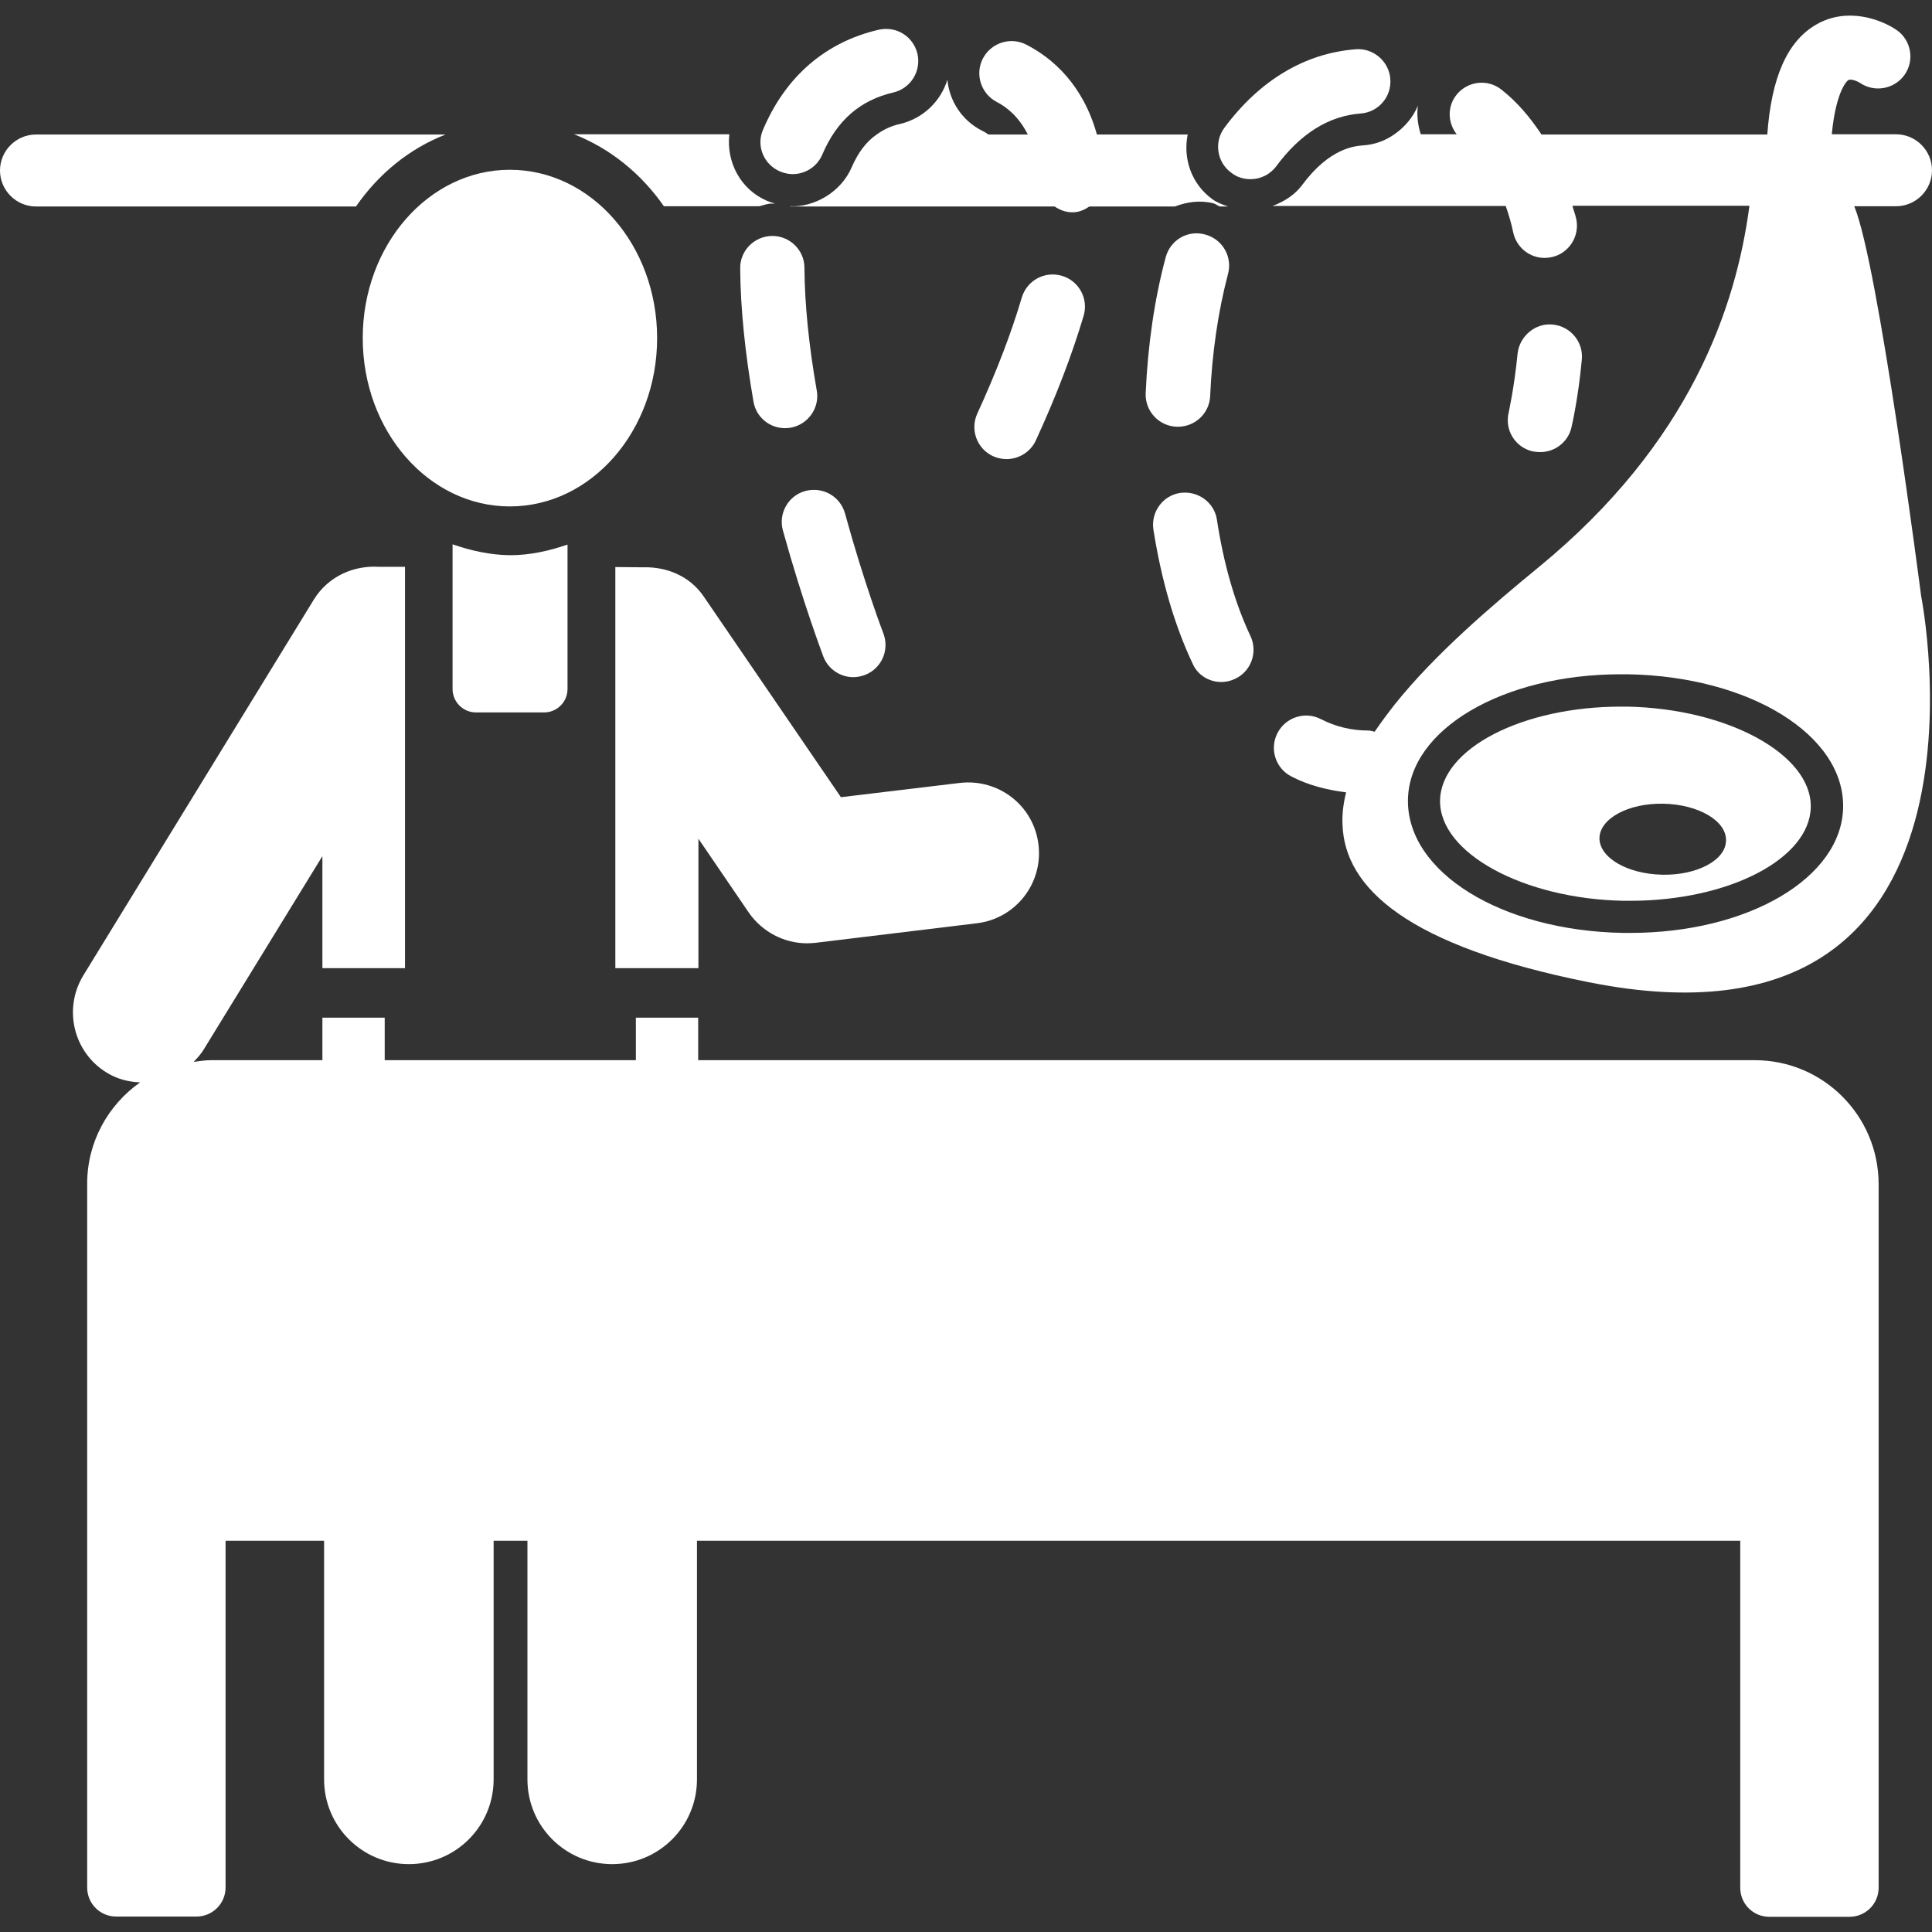 <?xml version="1.0" encoding="utf-8"?>
<!-- Generator: Adobe Illustrator 17.1.0, SVG Export Plug-In . SVG Version: 6.00 Build 0)  -->
<!DOCTYPE svg PUBLIC "-//W3C//DTD SVG 1.1//EN" "http://www.w3.org/Graphics/SVG/1.1/DTD/svg11.dtd">
<svg version="1.1" id="Capa_1" xmlns="http://www.w3.org/2000/svg" xmlns:xlink="http://www.w3.org/1999/xlink" x="0px" y="0px"
	 viewBox="0 0 800 800" enable-background="new 0 0 800 800" xml:space="preserve">
<rect x="0" y="0" width="800" height="800" fill="#333333" stroke="none"/>
<g>
	<path fill="#FFFFFF" d="M187.4,225.4v9.4v50.5c0,5.3,4.3,9.7,9.7,9.7h28.2c5.3,0,9.7-4.3,9.7-9.7v-50.4v-9.4
		c-7.6,2.6-15.5,4.4-23.8,4.4C202.8,229.8,195,228,187.4,225.4z"/>
	<path fill="#FFFFFF" d="M363,55.7c-4.3,3-7.6,7.3-10.3,13.5c-4.5,10.5-15.7,16.7-25.6,16.2c0.1,0,0.1,0.1,0.1,0.1h41.1h51.4h17
		c2.1,1.4,4.5,2.4,7.2,2.4c0.2,0,0.5,0,0.7,0c2.4-0.1,4.6-1.1,6.5-2.4h16.7h12.7h6c5-1.9,10.4-2.7,16-1.3c1,0.3,1.6,0.9,2.6,1.3h3.4
		c-2.3-0.8-4.6-1.6-6.6-3.1c-8.6-6.3-12.1-16.8-10.1-26.7h-11.3H468h-13.8c-5.7-20.6-18.3-31.6-29.2-37.2c-6.5-3.4-14.6-0.8-18,5.7
		c-3.4,6.5-0.8,14.6,5.7,18c4.3,2.2,9.2,6.2,12.9,13.5h-16.3c-1-0.7-2-1.3-2.7-1.6c-8.4-4.3-13.5-12.4-14.3-21.1
		c-2.7,8.8-9.9,16-19.5,18.3C369,52.1,365.8,53.7,363,55.7z"/>
	<path fill="#FFFFFF" d="M274.9,85.4h39.5c1.7-0.4,3.3-1.1,5.2-1.1c0.6,0,0.9,0,1.3,0c-1.1-0.3-2.1-0.7-3.2-1.1
		c-11.1-4.7-17-16.1-15.7-27.6h-64.3C252.7,61.5,265.5,71.9,274.9,85.4z"/>
	<path fill="#FFFFFF" d="M184.5,55.7H14.9C6.7,55.7,0,62.4,0,70.6c0,8.2,6.7,14.9,14.9,14.9h132.5C156.8,71.9,169.6,61.5,184.5,55.7
		z"/>
	<path fill="#FFFFFF" d="M150.2,140c0,38.5,27.3,69.7,60.9,69.7c33.7,0,61-31.2,61-69.7c0-38.5-27.3-69.7-61-69.7
		C177.5,70.3,150.2,101.5,150.2,140z"/>
	<path fill="#FFFFFF" d="M266.6,234.9c-0.2,0-4.8,0-11.8-0.1v166.1h34.4v-53.6l20.8,30.5c5.5,8,14.6,12.8,24.2,12.8
		c1.2,0,2.3-0.1,3.5-0.2l66.8-8.1c16-1.9,27.5-16.5,25.5-32.6c-1.9-16-16.4-27.4-32.6-25.5l-49.2,5.9l-56.8-83.1
		C285.7,238.6,276.2,234.7,266.6,234.9z"/>
	<path fill="#FFFFFF" d="M637.8,187.2c6,0,11.5-4.1,12.9-10.2c0.1-0.5,2.8-11.8,4.3-28.1c0.7-7.3-4.7-13.8-12-14.5
		c-7.1-0.8-13.8,4.7-14.6,12c-1.4,14.3-3.7,24.3-3.7,24.5c-1.7,7.2,2.7,14.3,9.9,16C635.8,187.1,636.8,187.2,637.8,187.2z"/>
	<path fill="#FFFFFF" d="M487.8,176.7c7.1,0,13-5.6,13.3-12.7c0.8-18,3.3-35,7.4-50.6c1.9-7.1-2.3-14.4-9.5-16.3
		c-7.2-2-14.4,2.3-16.3,9.4c-4.7,17.5-7.4,36.4-8.3,56.3c-0.3,7.4,5.4,13.6,12.8,13.9C487.4,176.7,487.6,176.7,487.8,176.7z"/>
	<path fill="#FFFFFF" d="M517.8,74.2c4.1,0,8.1-1.9,10.7-5.4c10-13.5,21.7-20.8,34.9-21.8c7.3-0.5,12.9-6.9,12.3-14.3
		c-0.5-7.3-7.1-12.9-14.3-12.3c-21,1.6-39.8,12.8-54.4,32.5c-4.4,5.9-3.1,14.3,2.8,18.6C512.2,73.4,515,74.2,517.8,74.2z"/>
	<path fill="#FFFFFF" d="M505.7,282.4c1.9,0,3.8-0.4,5.7-1.3c6.7-3.1,9.5-11.1,6.4-17.7c-6.4-13.6-11.1-29.8-13.9-48.2
		c-1.1-7.3-8-12.1-15.2-11.1c-7.3,1.1-12.2,8-11.1,15.2c3.3,20.9,8.7,39.5,16.2,55.4C495.9,279.6,500.7,282.4,505.7,282.4z"/>
	<path fill="#FFFFFF" d="M439.7,114.2c-7.2-2.1-14.5,2-16.6,9c-4.4,14.9-10.6,31-18.4,48c-3.1,6.7-0.2,14.6,6.5,17.7
		c1.8,0.8,3.7,1.2,5.6,1.2c5,0,9.9-2.9,12.1-7.7c8.4-18.2,15-35.5,19.8-51.6C450.8,123.7,446.8,116.3,439.7,114.2z"/>
	<path fill="#FFFFFF" d="M324.2,219.7c8.3,30,16.4,51.2,16.7,52.1c2,5.3,7.1,8.6,12.4,8.6c1.6,0,3.2-0.3,4.8-0.9
		c6.9-2.6,10.3-10.3,7.7-17.2c-0.1-0.2-8-20.9-15.9-49.7c-2-7.1-9.2-11.2-16.4-9.3C326.4,205.2,322.2,212.6,324.2,219.7z"/>
	<path fill="#FFFFFF" d="M319.8,97.7c0,0-0.1,0-0.1,0c-7.4,0.1-13.3,6.1-13.2,13.4c0.1,16.4,2,35,5.5,55.2c1.1,6.5,6.7,11,13.1,11
		c0.8,0,1.6-0.1,2.3-0.2c7.2-1.3,12.1-8.2,10.8-15.4c-3.3-18.8-5-35.9-5.1-50.8C333.1,103.6,327.1,97.7,319.8,97.7z"/>
	<path fill="#FFFFFF" d="M323,71c1.7,0.7,3.5,1.1,5.2,1.1c5.2,0,10.1-3,12.3-8.1c6-14.1,15.6-22.5,29.4-25.7c7.2-1.7,11.6-8.8,10-16
		c-1.7-7.2-8.7-11.6-16-10c-22.1,5.1-38.6,19.4-47.9,41.3C313,60.3,316.2,68.1,323,71z"/>
	<path fill="#FFFFFF" d="M726.6,439H289.1v-17.6h-25.8V439h-104v-17.6h-25.8V439H87.3c-2.4,0-4.8,0.4-7.1,0.7c1.5-1.6,3-3.2,4.2-5.2
		l49.1-80v46.4h34.2V234.7c-6.6,0-10.8,0-11,0c-10.4-0.6-20.8,4-26.7,13.5L34.5,403.9c-8.4,13.8-4.1,31.8,9.6,40.2
		c4.3,2.7,9.1,3.9,13.9,4.1c-13.2,9.3-21.9,24.6-21.9,41.9v291.5c0,6.6,5.3,12,12,12h33.3c6.6,0,12-5.4,12-12V638h40.8v1.3v97.5
		c0,19.4,15.7,35.1,35.1,35.1c19.4,0,35.1-15.7,35.1-35.1v-97.5V638h14v98.8c0,19.4,15.7,35.1,35.1,35.1c19.4,0,35.1-15.7,35.1-35.1
		V638h432v143.7c0,6.6,5.3,12,12,12h33.3c6.6,0,12-5.4,12-12V490.2C777.8,461.9,754.9,439,726.6,439z"/>
	<path fill="#FFFFFF" d="M673.8,292.6l-2.6,0c-40.9,0-74.5,17.4-74.9,38.8c-0.4,21.8,34.5,40.8,76,41.6l2.7,0
		c40.9,0,74.4-17.4,74.8-38.8C750.2,312.4,715.4,293.4,673.8,292.6z M688.3,362.2c-14.5-0.3-26.1-7.1-26-15.2
		c0.2-8.1,12-14.5,26.5-14.2c14.5,0.3,26.1,7.1,25.9,15.2C714.7,356.1,702.8,362.5,688.3,362.2z"/>
	<path fill="#FFFFFF" d="M767.8,85.4h17.3c8.2,0,14.9-6.7,14.9-14.9c0-8.2-6.7-14.9-14.9-14.9h-26.6c1.8-18.7,6.7-22.4,6.8-22.4
		c1.1-0.7,3.8,0.4,5,1.2c6,4,14.2,2.5,18.4-3.5c4.2-6.1,2.6-14.4-3.4-18.5c-6.3-4.3-20.4-9.7-33.3-2.2
		c-11.9,6.9-18.5,21.8-20.2,45.5h-38.5h-39.4h-15.6c-4.7-7.1-10.1-13.5-16.6-18.6c-5.8-4.6-14.2-3.5-18.7,2.3
		c-3.8,4.9-3.5,11.5,0.2,16.2h-14.9c-1.2-3.8-1.7-7.8-1.2-11.8c-2,4.8-5.4,8.8-9.7,11.8c-3.7,2.6-8.1,4.3-13,4.6
		c-3.4,0.3-13.8,1-25.2,16.4c-3.2,4.3-7.6,6.9-12.3,8.7h54.2h28h14.4c1.2,3.5,2.3,7.1,3.1,11c1.4,6.3,6.9,10.5,13,10.5
		c0.9,0,1.9-0.1,2.8-0.3c7.2-1.5,11.8-8.6,10.3-15.8c-0.4-1.9-1.1-3.6-1.6-5.5h13.8h28.4h31.1c-5.5,41.9-24.5,98.2-87.2,149.6
		c-20,16.4-43.1,36.2-59.6,56.8c-3,3.8-5.8,7.6-8.4,11.4c-0.9-0.2-1.7-0.5-2.6-0.5c-7,0-13.5-1.6-19.6-4.7c-6.4-3.4-14.6-0.9-18,5.7
		c-3.4,6.5-0.9,14.6,5.7,18c7.1,3.7,14.8,5.6,22.7,6.6c-1.1,4.4-1.7,8.8-1.5,13.2c0.8,26.5,27,50.4,101.9,65.4
		c176.7,35.4,137.7-159.9,137.7-159.9S777.8,109.2,767.8,85.4z M675,386.3l-2.9,0c-50.5-0.9-89.6-25.2-89.1-55.2
		c0.5-29.1,39.3-51.9,88.2-51.9l2.9,0c50.5,0.9,89.7,25.2,89.1,55.2C762.6,363.5,723.9,386.3,675,386.3z"/>
</g>
</svg>
